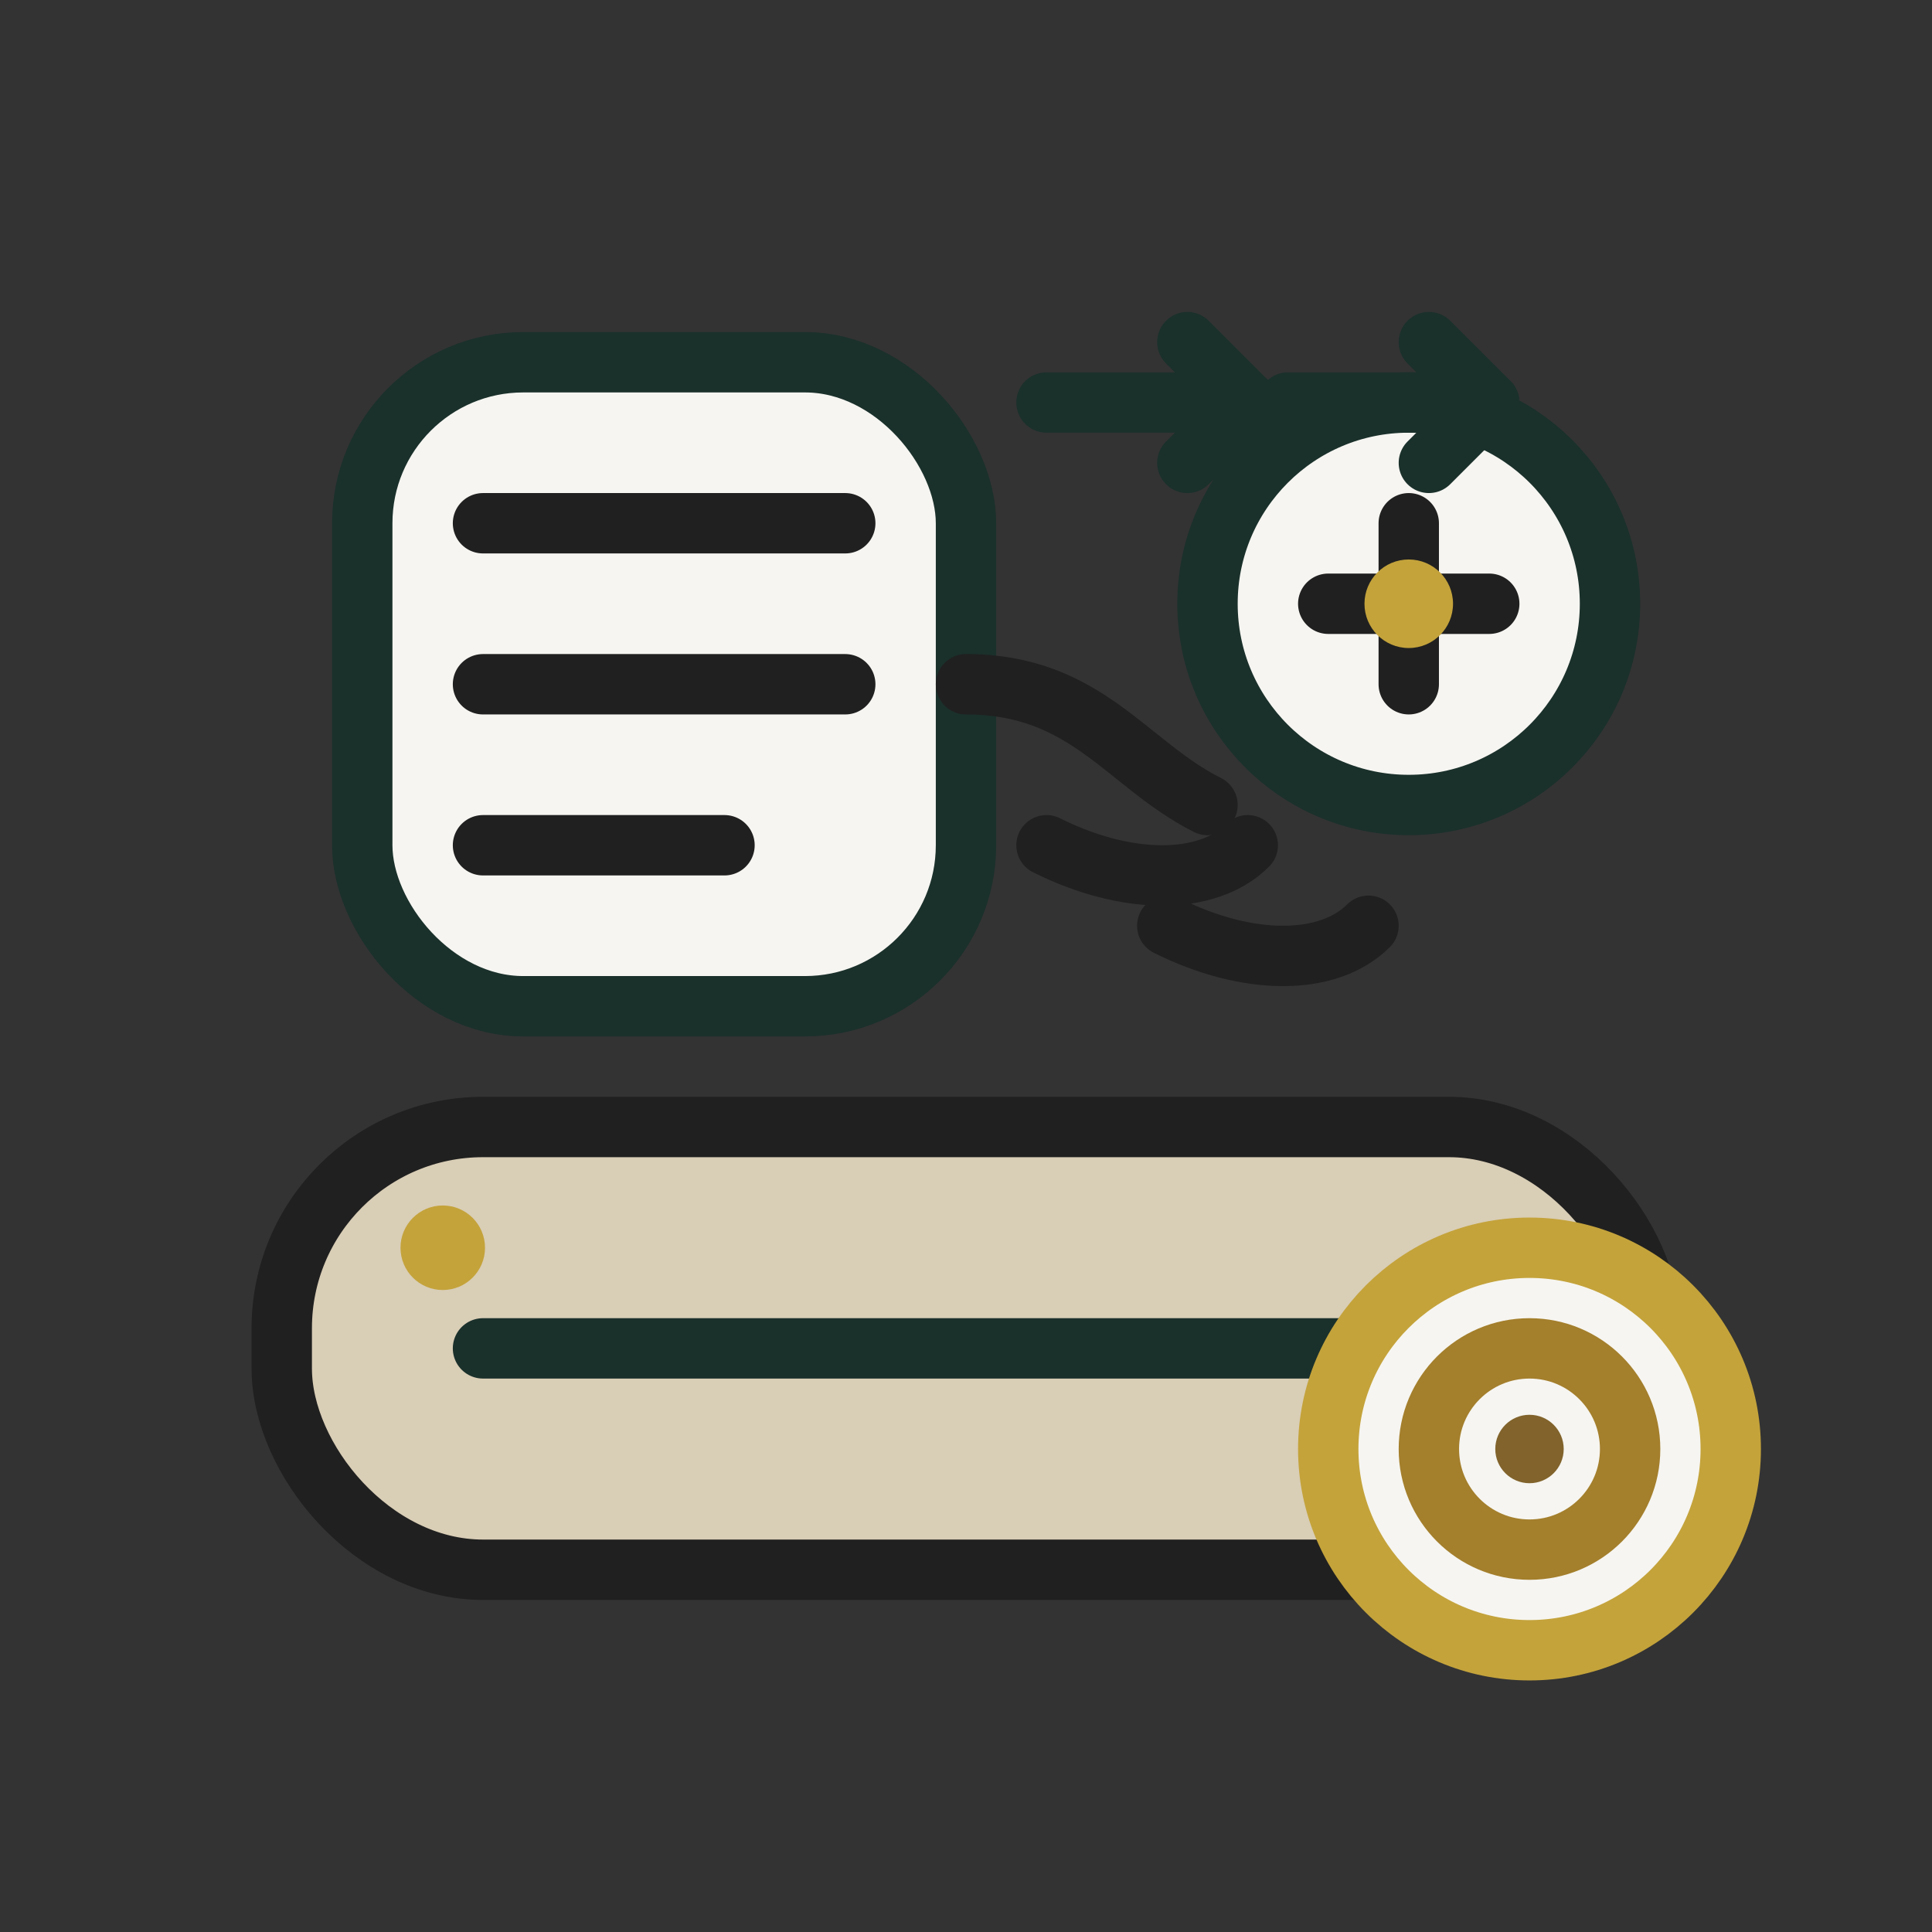 <svg xmlns="http://www.w3.org/2000/svg" width="96" height="96" viewBox="0 0 96 96" role="img" aria-label="Modelo de negocio">
  <rect x="0" y="0" width="96" height="96" fill="#333333" stroke="none"/>
  <!-- Artisma palette:
    #f6f5f1 (cream) | #d9ceb6 (sand) | #c4a33b (gold) | #a47f2c (bronze)
    #81632b (brown) | #1a302b (deep green) | #202020 (charcoal)
  -->
  <g fill="none" stroke-linecap="round" stroke-linejoin="round">
    <!-- Base platform (scalability) -->
    <rect x="14" y="56" width="68" height="22" rx="10" fill="#d9ceb6" stroke="#202020" stroke-width="3"/>
    <path d="M24 67h48" stroke="#1a302b" stroke-width="3"/>

    <!-- Building/offer block -->
    <rect x="18" y="18" width="30" height="32" rx="8" fill="#f6f5f1" stroke="#1a302b" stroke-width="3"/>
    <path d="M24 26h18M24 34h18M24 42h12" stroke="#202020" stroke-width="3"/>

    <!-- Customer / decision node -->
    <circle cx="70" cy="30" r="10" fill="#f6f5f1" stroke="#1a302b" stroke-width="3"/>
    <path d="M66 30h8" stroke="#202020" stroke-width="3"/>
    <path d="M70 26v8" stroke="#202020" stroke-width="3"/>
    <circle cx="70" cy="30" r="2.2" fill="#c4a33b" stroke="none"/>

    <!-- Flow path (education / multi-touch) -->
    <path d="M48 34c6 0 8 4 12 6" stroke="#202020" stroke-width="3"/>
    <path d="M52 42c4 2 8 2 10 0" stroke="#202020" stroke-width="3"/>
    <path d="M58 46c4 2 8 2 10 0" stroke="#202020" stroke-width="3"/>

    <!-- Distance / reach indicator -->
    <path d="M52 20h10" stroke="#1a302b" stroke-width="3"/>
    <path d="M62 20l-3-3M62 20l-3 3" stroke="#1a302b" stroke-width="3"/>
    <path d="M64 20h10" stroke="#1a302b" stroke-width="3"/>
    <path d="M74 20l-3-3M74 20l-3 3" stroke="#1a302b" stroke-width="3"/>

    <!-- Target badge (fit) -->
    <circle cx="76" cy="72" r="10" fill="#f6f5f1" stroke="#c4a33b" stroke-width="3"/>
    <circle cx="76" cy="72" r="5" fill="none" stroke="#a47f2c" stroke-width="3"/>
    <circle cx="76" cy="72" r="1.7" fill="#81632b" stroke="none"/>

    <!-- Accent -->
    <circle cx="22" cy="62" r="2.1" fill="#c4a33b" stroke="none"/>
  </g>
</svg>
